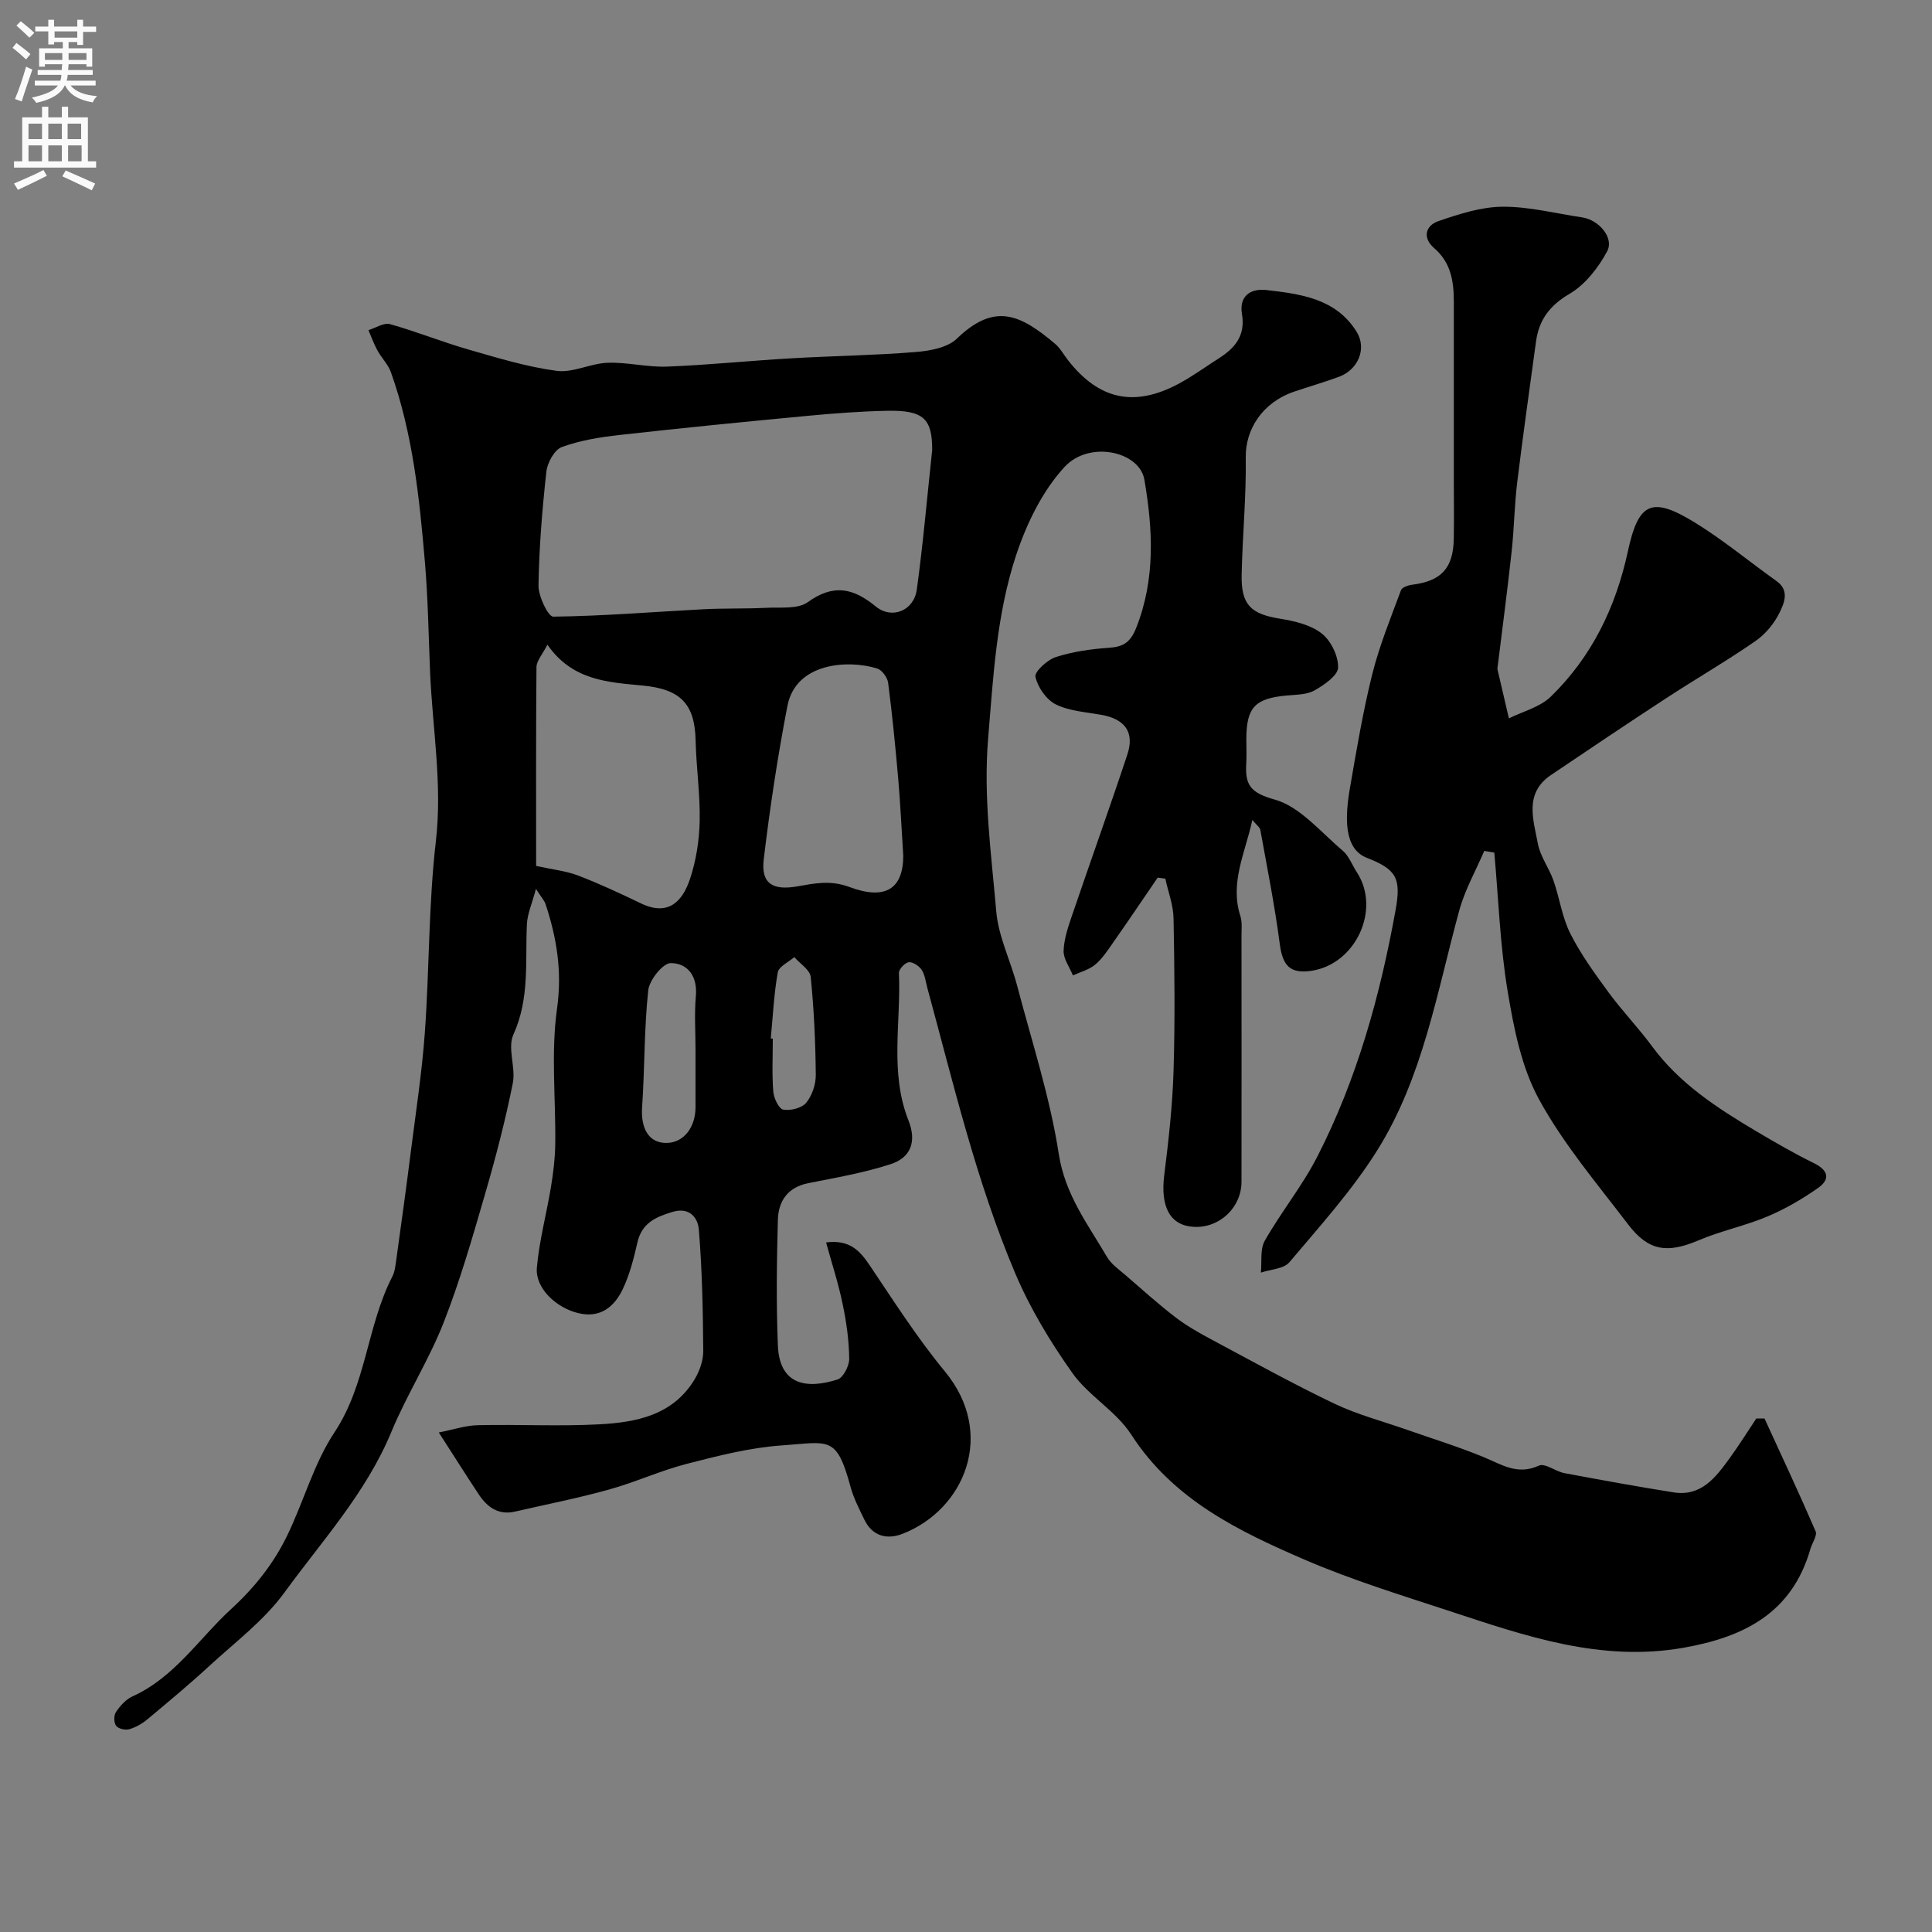 <svg enable-background="new 0 0 400 400" viewBox="0 0 400 400" xmlns="http://www.w3.org/2000/svg"><rect x="0" y="0" width="400" height="400" fill="#808080" stroke="none"/><path d="m171.03 257.23c4.9-.62 6.99 1.72 9.03 4.74 5.01 7.44 9.86 15.06 15.56 21.96 10.69 12.93 4.07 28.65-8.78 33.64-3.17 1.23-6.22.51-7.88-2.94-1.06-2.2-2.21-4.4-2.85-6.74-2.93-10.81-4.41-9.31-14.27-8.63-6.61.46-13.19 2.15-19.64 3.81-5.47 1.41-10.68 3.82-16.13 5.33-6.41 1.78-12.96 3.07-19.45 4.56-3.43.79-5.75-.92-7.51-3.58-2.61-3.94-5.13-7.94-8.26-12.8 2.93-.57 5.5-1.45 8.08-1.51 8.33-.19 16.68.26 24.99-.17 7.73-.4 15.36-1.84 19.87-9.28 1.04-1.72 1.82-3.92 1.81-5.89-.06-8.39-.23-16.8-.91-25.15-.19-2.33-1.81-4.77-5.49-3.66-3.51 1.06-6.32 2.33-7.23 6.32-.75 3.29-1.6 6.65-3.04 9.67-1.74 3.63-4.61 6.05-9.16 4.97-4.66-1.1-8.99-5.23-8.62-9.42.5-5.65 2.02-11.21 2.94-16.83.48-2.9.83-5.84.87-8.77.12-9.37-.92-18.87.37-28.06 1.08-7.7-.06-14.58-2.37-21.6-.24-.73-.83-1.34-2-3.16-.83 3.1-1.77 5.17-1.87 7.29-.37 7.69.61 15.39-2.8 22.87-1.27 2.79.53 6.82-.12 10.07-1.53 7.63-3.49 15.19-5.66 22.66-2.63 9.05-5.23 18.16-8.67 26.92-3.04 7.75-7.61 14.88-10.8 22.58-5.21 12.61-14.34 22.55-22.17 33.31-4.2 5.77-10.19 10.26-15.52 15.17-4.16 3.83-8.51 7.45-12.85 11.07-1.08.9-2.41 1.66-3.75 2.04-.81.23-2.25-.1-2.71-.71-.48-.63-.5-2.16-.04-2.84.86-1.27 2.03-2.61 3.39-3.23 8.75-3.95 13.76-11.95 20.48-18.12 4.87-4.47 8.69-9.3 11.49-15 3.49-7.11 5.57-15.06 9.89-21.57 6.61-9.97 6.71-22.02 11.99-32.28.5-.97.62-2.16.78-3.27 1.03-7.45 2.07-14.9 3.01-22.36 1.05-8.29 2.33-16.56 2.93-24.88.95-13.18.76-26.48 2.28-39.58 1.37-11.81-.69-23.28-1.19-34.91-.32-7.6-.43-15.22-1.07-22.8-1.13-13.33-2.51-26.66-7.04-39.39-.58-1.64-1.96-2.98-2.81-4.55-.73-1.33-1.24-2.78-1.85-4.18 1.5-.45 3.2-1.6 4.47-1.24 5.44 1.52 10.71 3.66 16.15 5.23 6.05 1.74 12.14 3.61 18.34 4.44 3.38.45 7.02-1.55 10.56-1.67 4.08-.15 8.21.95 12.3.79 8.55-.33 17.08-1.22 25.63-1.71 8.59-.5 17.2-.61 25.77-1.3 2.96-.24 6.63-.88 8.6-2.77 7.87-7.59 13.16-4.98 20.32 1.04 1.1.92 1.82 2.3 2.73 3.45 6.39 8.16 13.71 9.76 22.92 4.82 2.86-1.54 5.51-3.48 8.26-5.23 3.36-2.15 5.57-4.7 4.8-9.21-.6-3.55 1.63-5.34 5.08-4.94 7.15.82 14.43 1.79 18.67 8.65 2.18 3.53.26 7.87-3.66 9.31-3.04 1.12-6.16 2.02-9.24 3.06-6.67 2.26-10.14 7.88-10.06 13.62.12 8.09-.68 16.2-.85 24.3-.13 6.26 1.91 8.13 7.97 9.11 2.99.48 6.31 1.26 8.6 3.05 1.91 1.49 3.46 4.66 3.4 7.05-.04 1.66-2.88 3.61-4.86 4.73-1.59.9-3.76.89-5.7 1.06-6.68.6-8.44 2.46-8.44 9.14 0 1.67.08 3.34-.02 5-.24 4.25.75 5.99 5.82 7.39 5.3 1.46 9.6 6.76 14.15 10.6 1.31 1.11 1.96 2.99 2.94 4.49 5 7.66-.22 19-9.39 20.38-4.48.67-6-1.06-6.59-5.64-1.03-7.88-2.6-15.69-4.01-23.52-.1-.55-.77-.99-1.65-2.06-1.54 6.96-4.7 13.01-2.48 19.91.39 1.22.23 2.63.23 3.96.01 17 .02 34 0 51 0 5.34-4.49 9.61-9.79 9.37-4.98-.22-7.03-4.11-6.21-10.68.9-7.17 1.71-14.38 1.93-21.59.32-10.53.2-21.07 0-31.6-.05-2.75-1.11-5.48-1.7-8.22-.53-.07-1.06-.15-1.58-.22-3.07 4.49-6.12 9.01-9.24 13.47-1.12 1.61-2.24 3.32-3.71 4.55-1.27 1.06-3.05 1.51-4.6 2.23-.69-1.71-2-3.44-1.93-5.13.09-2.53.99-5.07 1.82-7.51 3.76-11.05 7.71-22.03 11.38-33.11 1.53-4.61-.51-7.33-5.39-8.2-3.19-.57-6.63-.78-9.44-2.17-1.95-.97-3.73-3.54-4.2-5.7-.23-1.06 2.45-3.52 4.22-4.09 3.51-1.13 7.29-1.67 10.99-1.92 3.03-.21 4.48-1.15 5.68-4.21 3.97-10.1 3.42-20.34 1.66-30.6-1.01-5.87-11.4-8.18-16.52-2.64-4.62 5-7.9 11.81-10.07 18.38-4 12.16-4.69 24.91-5.75 37.72-1.02 12.24.65 23.99 1.67 35.89.44 5.22 2.97 10.25 4.33 15.42 3.04 11.58 6.8 23.07 8.62 34.85 1.3 8.42 6.01 14.52 9.97 21.29.87 1.5 2.48 2.6 3.84 3.78 3.4 2.95 6.76 5.97 10.32 8.71 2.28 1.75 4.83 3.2 7.37 4.56 8.48 4.53 16.9 9.2 25.57 13.35 4.78 2.28 10 3.63 15.02 5.4 5.3 1.86 10.69 3.52 15.88 5.66 3.72 1.54 7 3.81 11.43 1.76 1.24-.58 3.44 1.2 5.26 1.55 7.53 1.41 15.07 2.79 22.64 3.99 5.7.9 8.69-3.08 11.54-7 1.96-2.69 3.72-5.52 5.57-8.29.57 0 1.13-.01 1.7-.01 3.56 7.77 7.2 15.51 10.58 23.36.38.89-.72 2.4-1.07 3.64-3.79 13.22-13.67 18.25-26.28 20.47-17.1 3.01-32.69-2.42-48.38-7.58-10.04-3.3-20.19-6.42-29.88-10.58-13.89-5.99-27.39-12.5-36.09-25.99-3.13-4.85-8.83-8-12.19-12.75-4.59-6.48-8.79-13.44-11.87-20.74-8.04-19.03-12.74-39.16-18.16-59.03-.34-1.26-.48-2.67-1.17-3.7-.54-.81-1.84-1.67-2.68-1.56-.78.1-2.05 1.47-2.02 2.23.46 10.18-1.95 20.6 1.97 30.5 1.78 4.49.45 7.74-3.72 9.09-5.51 1.78-11.28 2.79-16.98 3.91-4.31.85-6.22 3.73-6.33 7.61-.24 8.66-.35 17.34 0 25.99.34 8.39 6.14 9.03 12.35 7.06 1.19-.38 2.44-2.83 2.42-4.31-.05-3.73-.56-7.5-1.33-11.16-.85-4.23-2.21-8.37-3.46-12.91zm21.97-164.06c.01-6.42-1.73-8.28-9.34-8.12-5.43.11-10.87.52-16.29 1.03-13.05 1.23-26.1 2.52-39.12 3.98-4.03.45-8.14 1.11-11.92 2.49-1.53.56-3 3.23-3.21 5.08-.86 7.84-1.51 15.72-1.63 23.6-.03 2.23 2 6.45 3.05 6.44 10.36-.12 20.71-.99 31.07-1.53 4.35-.23 8.72-.08 13.07-.3 2.91-.15 6.49.32 8.56-1.17 5.29-3.8 9.37-2.97 14.06.88 3.37 2.77 7.92.87 8.51-3.47 1.28-9.25 2.08-18.57 3.19-28.91zm-82 86.11c3.4.75 6.18 1.03 8.69 1.99 4.45 1.7 8.79 3.74 13.09 5.8 5.64 2.69 8.55-.51 10.08-5.1 1.26-3.79 1.91-7.92 2-11.92.12-5.57-.71-11.16-.84-16.75-.17-7.64-3.19-10.63-11-11.37-7.11-.68-14.52-1.01-19.69-8.46-1 2-2.24 3.32-2.26 4.66-.12 13.76-.07 27.53-.07 41.15zm76.01-2.12c-.34-5.25-.58-10.51-1.03-15.76-.58-6.69-1.24-13.37-2.1-20.03-.14-1.1-1.27-2.65-2.26-2.96-5.99-1.87-16.85-1.25-18.59 7.73-2.04 10.53-3.64 21.16-4.91 31.81-.6 5.05 1.94 6.45 6.98 5.56 3.5-.61 6.83-1.34 10.75.13 7.57 2.83 11.15.29 11.16-6.48zm-43.01 40.09c0-3.67-.26-7.36.07-10.99.38-4.13-1.68-6.85-5.2-6.86-1.62-.01-4.43 3.51-4.66 5.64-.86 8.03-.72 16.16-1.27 24.23-.29 4.16 1.26 7.49 5.2 7.36 3.55-.12 5.85-3.36 5.86-7.38.01-4 0-8 0-12zm15.58-2.25c.14.01.28.02.42.04 0 3.66-.19 7.34.1 10.97.11 1.35 1.14 3.55 2.05 3.72 1.51.27 3.84-.3 4.76-1.41 1.23-1.49 2.01-3.83 1.99-5.8-.07-6.76-.37-13.53-1.05-20.25-.15-1.47-2.21-2.75-3.4-4.11-1.19 1.04-3.2 1.94-3.42 3.16-.8 4.5-1.01 9.11-1.45 13.68z" fill="#000001"/><path d="m307.3 176.17c-1.76 4.11-4.02 8.08-5.18 12.35-4.63 16.94-7.51 34.55-17 49.68-5.18 8.27-11.84 15.63-18.16 23.13-1.17 1.39-3.9 1.47-5.91 2.15.23-2.23-.2-4.84.82-6.62 3.38-5.95 7.78-11.35 10.88-17.42 8.22-16.07 12.99-33.32 16.19-51.02 1.18-6.55.22-8.41-5.92-10.8-4.82-1.87-4.59-8.36-3.51-14.58 1.36-7.84 2.67-15.71 4.59-23.41 1.48-5.94 3.83-11.68 5.96-17.44.22-.59 1.49-1.03 2.33-1.13 6.01-.76 8.49-3.41 8.6-9.51.07-4 .01-8 .01-12 0-12.36 0-24.73 0-37.09 0-4.19-.59-8.09-4.07-11.09-2.44-2.1-1.85-4.65.88-5.59 4.29-1.47 8.83-2.95 13.28-2.98 5.49-.04 11 1.4 16.49 2.21 3.44.51 6.66 4.23 5.16 7.03-1.82 3.39-4.54 6.89-7.78 8.79-4.14 2.43-6.34 5.42-6.95 9.91-1.32 9.71-2.7 19.41-3.89 29.14-.58 4.74-.63 9.54-1.15 14.29-.87 7.97-1.92 15.93-2.9 23.89-.02.17-.07.34-.04.5.78 3.39 1.58 6.78 2.37 10.17 2.91-1.45 6.41-2.31 8.64-4.47 8.53-8.26 13.51-18.6 16-30.14 2.16-10.01 4.86-11.42 13.66-6.06 5.97 3.64 11.4 8.18 17.12 12.25 2.76 1.97 1.55 4.61.62 6.52-1.1 2.27-2.95 4.49-5.04 5.93-6.02 4.16-12.37 7.83-18.5 11.84-7.98 5.21-15.89 10.53-23.79 15.86-5.59 3.78-3.64 9.25-2.71 14.21.49 2.64 2.3 5.01 3.22 7.61 1.28 3.64 1.79 7.63 3.51 11.03 2.18 4.31 5.07 8.29 7.94 12.2 2.81 3.83 6.14 7.27 8.95 11.09 5.67 7.72 13.46 12.78 21.49 17.55 3.94 2.33 7.9 4.64 12.01 6.65 3 1.47 3.48 3.32.91 5.14-3.28 2.31-6.83 4.37-10.53 5.93-4.61 1.94-9.62 2.96-14.22 4.92-6.41 2.73-10.34 2.3-14.58-3.27-6.43-8.44-13.4-16.65-18.45-25.88-3.64-6.65-5.22-14.69-6.49-22.31-1.59-9.49-1.91-19.2-2.78-28.81-.69-.12-1.38-.24-2.08-.35z" fill="#000001"/><g fill="#fafafb"><path d="m2.6 9.9.8-1c.9.7 1.9 1.4 2.9 2.3l-.9 1.1c-1.1-1-2-1.8-2.8-2.4zm.5 10.6c.9-2.1 1.6-4.3 2.3-6.7.4.2.8.4 1.3.6-.7 2.1-1.5 4.3-2.2 6.6zm.3-15.2.9-.9c1 .8 2 1.6 2.8 2.4l-1 1c-.9-.9-1.8-1.7-2.7-2.5zm12.6-1.2h1.2v1.4h2.7v1.1h-2.7v2.7h-1.2v-.6h-1.8v1.3h4.9v3.8h-1.2v-.5h-3.7c0 .4-.1.9-.1 1.2h5.1v1h-5.2c0 .5-.1.9-.2 1.2h6v1h-5.2c1.1 1.3 2.9 2 5.5 2.2-.4.4-.7.8-.9 1.3-2.9-.5-4.8-1.6-5.7-3.5h-.1c-.8 1.7-2.7 2.9-5.9 3.6-.2-.4-.6-.8-.9-1.1 2.8-.6 4.6-1.4 5.4-2.5h-4.8v-1h5.3c.1-.3.2-.7.2-1.2h-4.9v-1h5c0-.4 0-.8.1-1.2h-3.6v.5h-1.2v-3.8h4.9v-1.3h-1.8v.5h-1.2v-2.7h-2.7v-1h2.7v-1.4h1.2v1.4h4.8zm-6.7 8.3h3.6c0-.4 0-.9 0-1.4h-3.6zm1.9-4.6h4.8v-1.3h-4.7v1.3zm6.7 3.2h-3.7v1.4h3.7v-2.4z"/><path d="m8.7 22.1h1.3v2.2h2.8v-2.2h1.3v2.2h4.1v9.1h1.7v1.3h-17v-1.3h1.7v-9.1h4.1zm.3 13.1.7 1.2c-1.8.9-3.8 1.9-6 2.9-.2-.4-.5-.8-.8-1.3 2.3-1 4.4-1.9 6.1-2.8zm-3.1-6.4h2.8v-3.2h-2.8zm0 4.6h2.8v-3.3h-2.8zm4.1-4.6h2.8v-3.2h-2.8zm0 4.6h2.8v-3.3h-2.8zm3.6 1.9c2.1.9 4.1 1.8 6.1 2.7l-.7 1.4c-2.2-1.1-4.2-2-6.1-2.9zm3.2-9.7h-2.8v3.2h2.8zm-2.7 7.8h2.8v-3.3h-2.8z"/></g></svg>